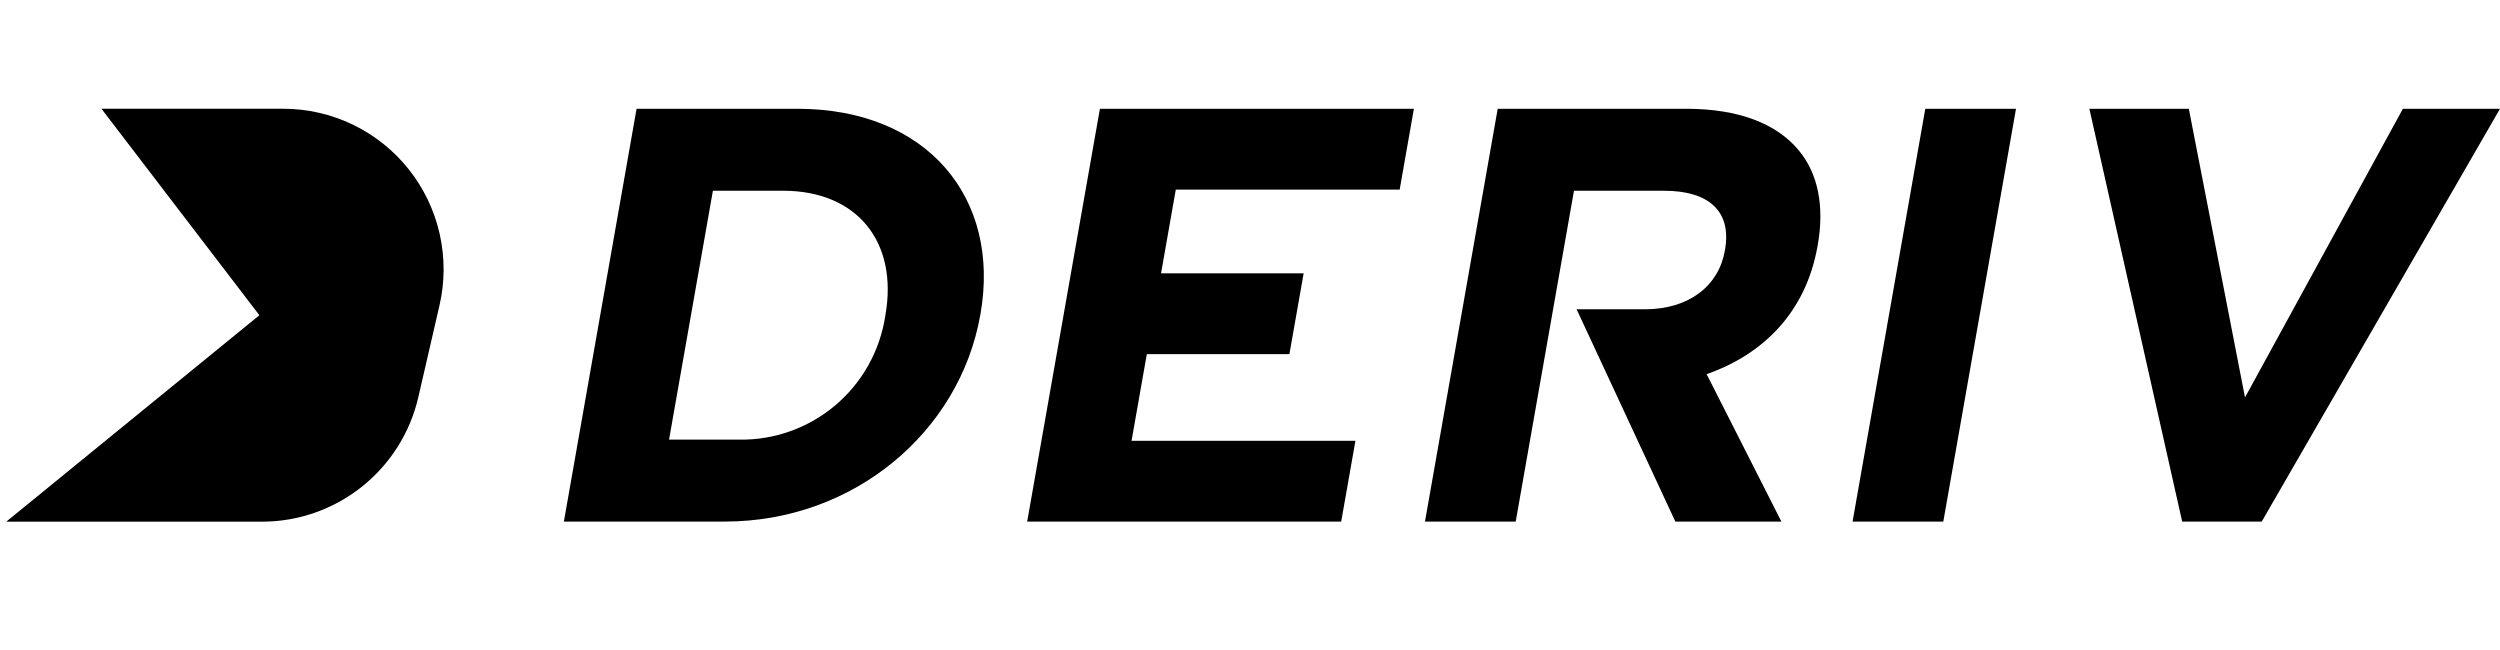 <svg width="100" height="26" viewBox="0 0 100 26" fill="none" xmlns="http://www.w3.org/2000/svg"><g clip-path="url(#clip0)" fill="#000"><path d="M4.058 4.351L10.375 12.609.25 20.867h10.233c1.45 0 2.858-.495 3.993-1.399 1.135-.904 1.931-2.166 2.257-3.58l.847-3.674c.217-.941.219-1.919.006-2.861-.213-.942-.636-1.824-1.236-2.58-.601-.756-1.364-1.366-2.233-1.786-.869-.419-1.822-.637-2.787-.637H4.058z"/><path fill-rule="evenodd" clip-rule="evenodd" d="M31.897 4.351h-6.434L22.555 20.863h6.434c5.184 0 9.402-3.609 10.221-8.257l.009-.047c.819-4.646-2.136-8.208-7.321-8.208zm1.512 11.864c-1.074.906-2.439 1.393-3.843 1.37l-2.804-.001 1.754-9.955h2.804c2.969 0 4.611 2.052 4.096 4.978l-.008.047c-.215 1.389-.924 2.654-1.998 3.56z"/><path d="M43.995 4.351h12.561l-.569 3.232h-8.955l-.59 3.35h5.704l-.57 3.232h-5.703l-.611 3.468h8.955l-.569 3.232H41.087l2.909-16.513zM72.701 9.847c-.469 2.666-2.202 4.34-4.436 5.119l2.991 5.897h-4.242l-3.949-8.492h2.735c1.767 0 2.947-.944 3.192-2.335l.009-.047c.274-1.557-.669-2.359-2.436-2.359h-3.606l-2.331 13.234h-3.629l2.909-16.513h7.541c2.097 0 3.619.59 4.511 1.675.758.92 1.025 2.217.75 3.774l-.009.047zM77.011 4.351h3.629L77.732 20.863h-3.629l2.909-16.513zM87.553 4.351h-3.978l3.712 16.513h3.182L100 4.351h-3.884L89.8 15.898 87.553 4.351z"/></g><defs><clipPath id="clip0"><path fill="#fff" transform="translate(0 3.6)" d="M0 0h100v18.018H0z"/></clipPath></defs></svg>